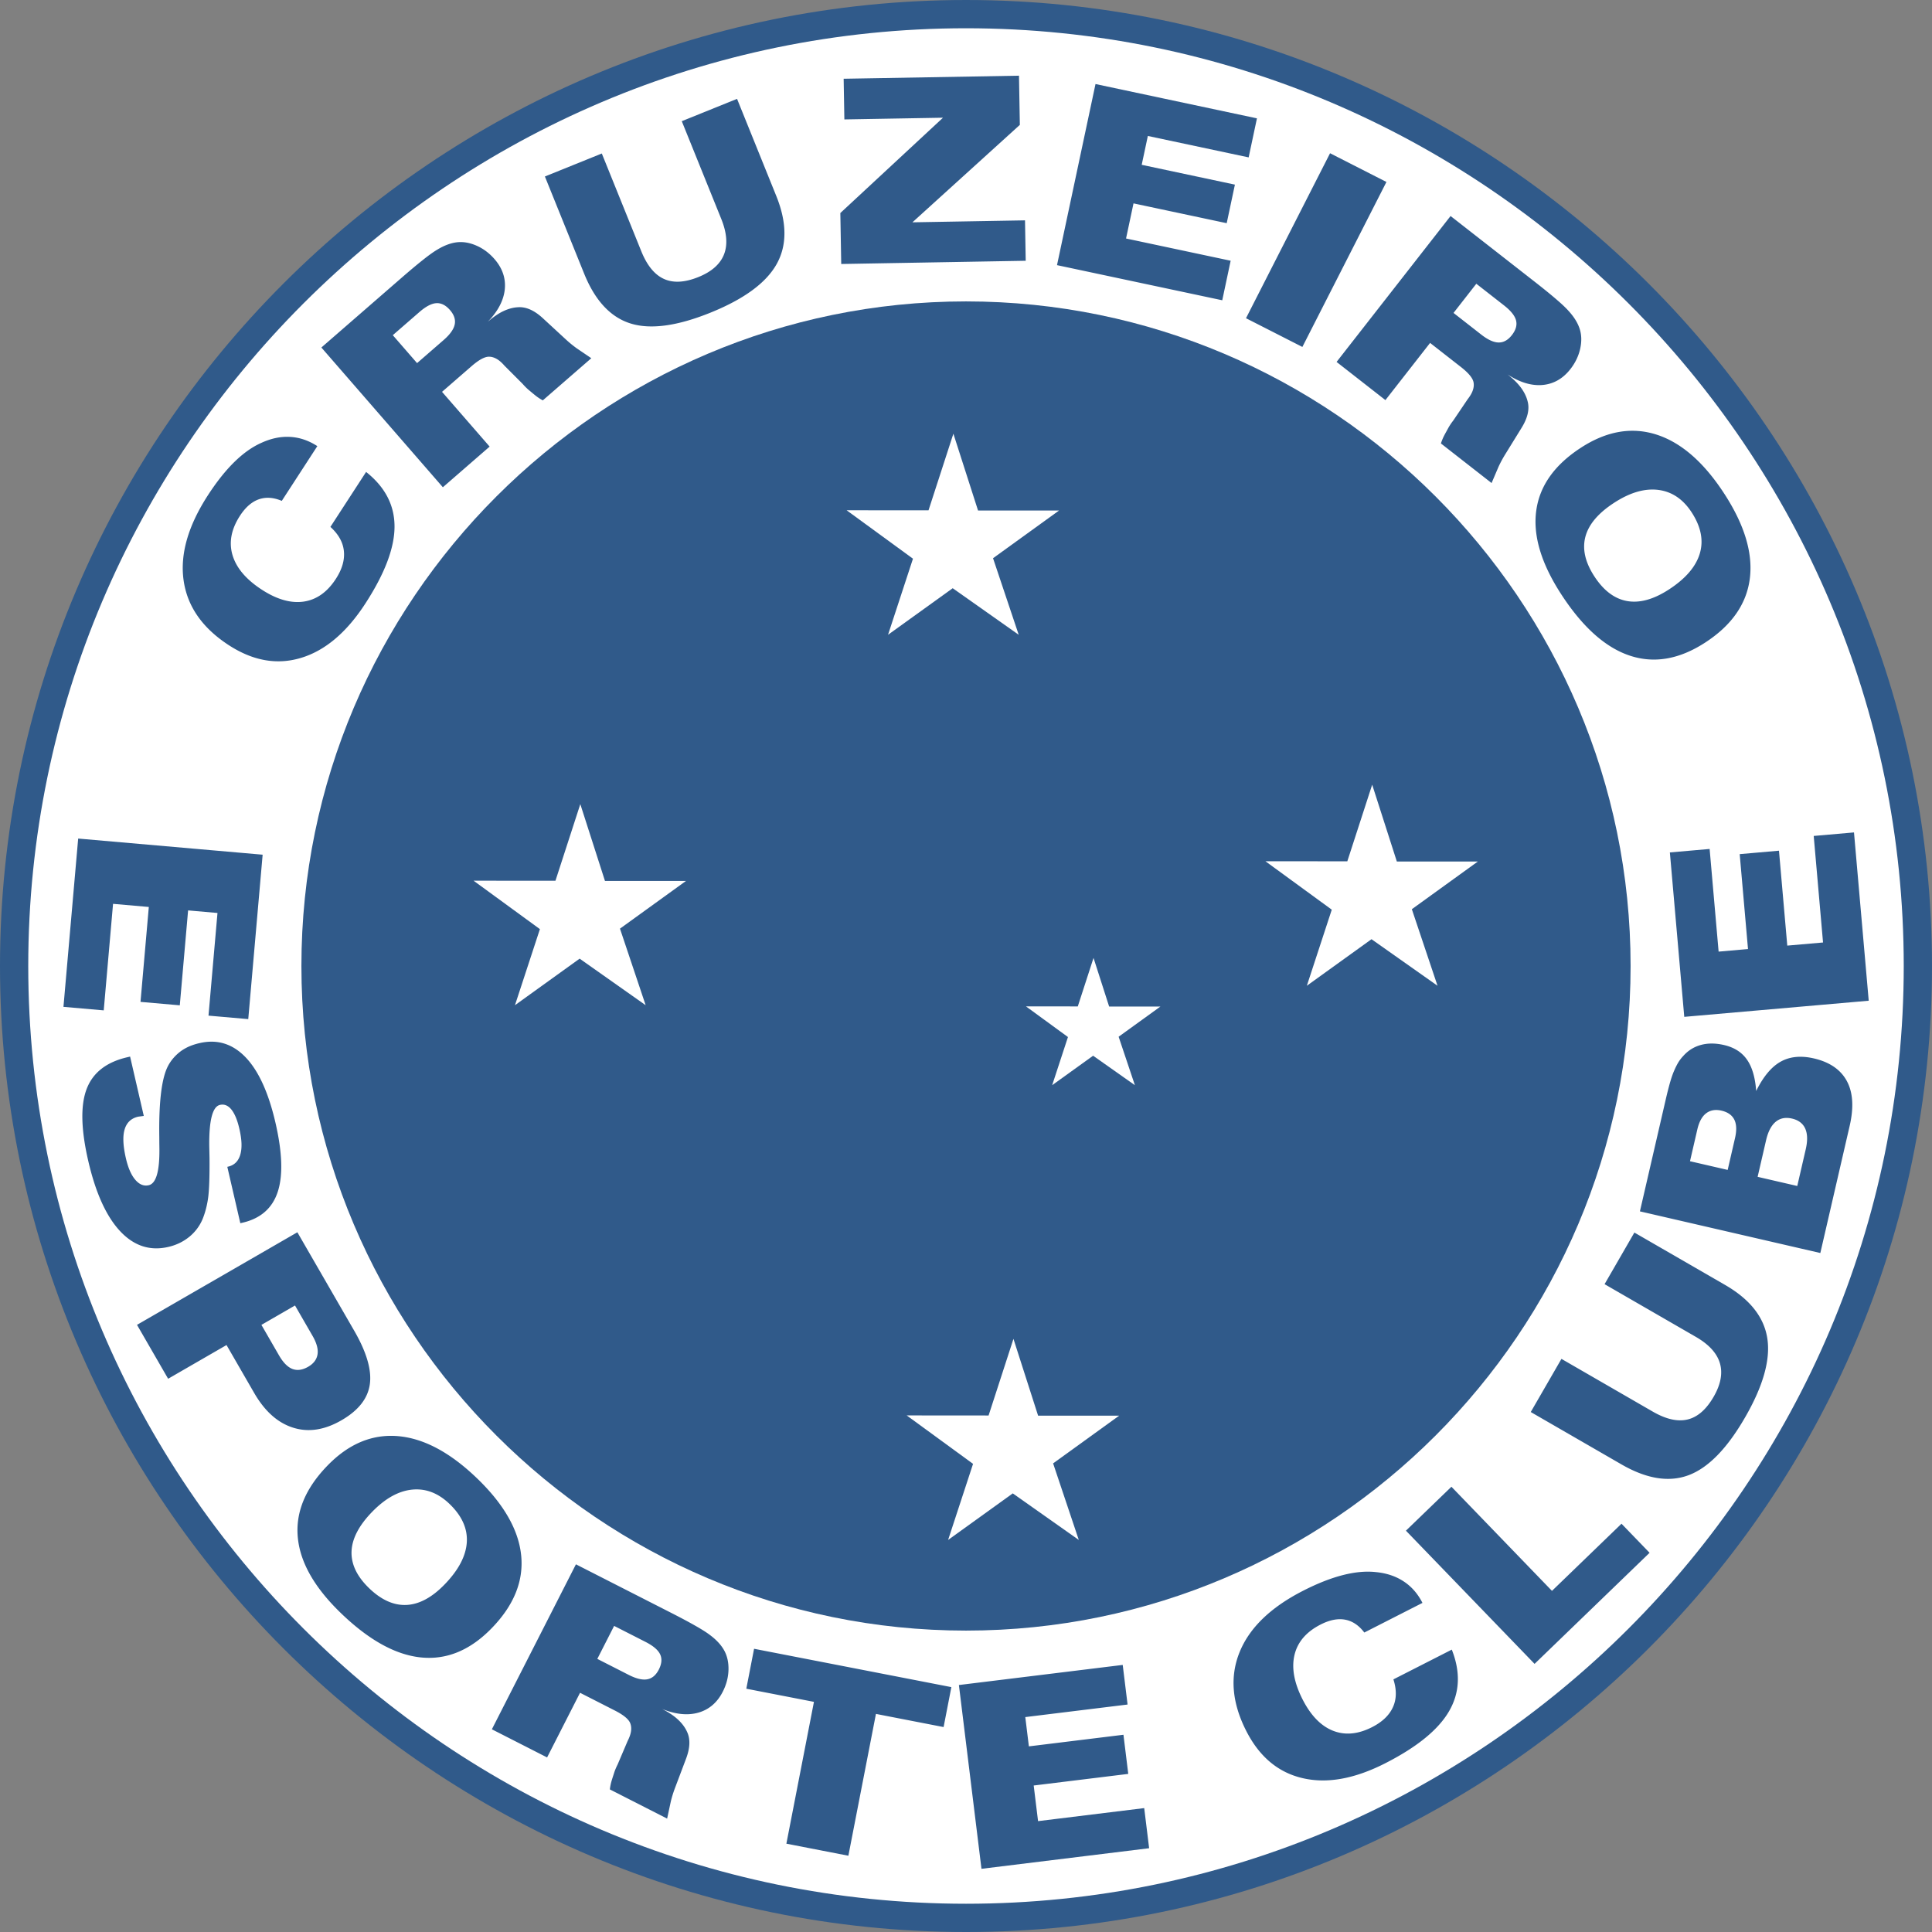 <svg xmlns="http://www.w3.org/2000/svg" width="2500" height="2500" viewBox="0 0 434.354 434.353"><rect x="0" y="0" width="434.354" height="434.353" fill="#808080" stroke="none"/><path d="M217.178 0c119.615 0 217.175 97.56 217.175 217.177s-97.561 217.176-217.175 217.176C97.561 434.353 0 336.794 0 217.177S97.561 0 217.178 0z" fill="#305a8a"/><path d="M217.178 6.353c116.117 0 210.824 94.706 210.824 210.824 0 116.117-94.707 210.824-210.824 210.824-116.118 0-210.826-94.707-210.826-210.824C6.353 101.059 101.06 6.353 217.178 6.353z" fill="#fff"/><path d="M217.178 67.762c82.294 0 149.414 67.12 149.414 149.414 0 82.295-67.119 149.415-149.414 149.415-82.295 0-149.415-67.12-149.415-149.415 0-82.294 67.12-149.414 149.415-149.414z" fill="#305a8a"/><path d="M17.577 188.525l41.47 3.628-3.234 36.964-8.938-.782 2.02-23.08-6.606-.578-1.867 21.339-8.833-.772 1.868-21.339-8.04-.703-2.095 23.95-9.054-.791 3.309-37.836zm14.748 62.348l-.105.024-1.151.154c-1.562.361-2.57 1.298-3.039 2.83-.472 1.525-.375 3.705.275 6.527.499 2.161 1.204 3.771 2.118 4.836.913 1.064 1.919 1.469 3.017 1.216 1.648-.38 2.449-3.102 2.399-8.169l-.018-1.33-.008-1.415c-.118-8.024.562-13.364 2.032-16.024.678-1.24 1.619-2.303 2.82-3.202.599-.428 1.229-.78 1.895-1.075a13.667 13.667 0 0 1 2.321-.736c3.963-.915 7.396.146 10.321 3.178 2.918 3.035 5.163 7.943 6.728 14.723 1.549 6.709 1.719 11.904.498 15.574-1.215 3.67-3.864 5.972-7.926 6.91l-.472.107-2.927-12.678.19-.043c1.373-.317 2.28-1.201 2.717-2.652.218-.725.313-1.569.284-2.527-.028-.957-.192-2.083-.488-3.364-.448-1.942-1.045-3.377-1.785-4.296-.746-.918-1.604-1.262-2.575-1.037-1.668.385-2.465 3.482-2.399 9.295l.058 2.627c.03 4.242-.073 7.231-.314 8.979-.243 1.746-.661 3.34-1.253 4.789a10.249 10.249 0 0 1-3.028 4.006c-1.343 1.082-2.907 1.828-4.68 2.237-4.125.952-7.737-.237-10.84-3.562-3.104-3.331-5.489-8.587-7.148-15.774-1.641-7.109-1.762-12.51-.361-16.177 1.399-3.674 4.452-6.056 9.162-7.142l.605-.141 3.077 13.332zm33.999 42.629l-7.552 4.36 3.951 6.846c.939 1.626 1.946 2.646 3.02 3.061 1.081.412 2.262.246 3.544-.494 1.226-.707 1.92-1.643 2.103-2.8.178-1.153-.193-2.532-1.114-4.128l-3.952-6.845zm-35.521 4.35l36.052-20.814 12.77 22.118c2.802 4.854 3.976 8.882 3.517 12.075-.455 3.199-2.582 5.888-6.38 8.08s-7.421 2.75-10.873 1.655c-3.458-1.09-6.372-3.695-8.753-7.818l-6.209-10.756-13.127 7.579-6.997-12.119zm52.798 42.112c-2.94 3.045-4.463 5.994-4.566 8.847-.099 2.858 1.217 5.604 3.95 8.245 2.75 2.654 5.557 3.908 8.425 3.766 2.874-.146 5.735-1.693 8.581-4.641 3.096-3.207 4.748-6.342 4.955-9.416.202-3.069-1.08-5.943-3.854-8.624-2.557-2.47-5.371-3.549-8.437-3.245-3.072.308-6.088 1.996-9.054 5.068zm-6.966 22.689c-5.94-5.736-9.167-11.412-9.683-17.023-.522-5.617 1.683-10.969 6.612-16.072 4.768-4.938 10.063-7.166 15.886-6.686 5.823.492 11.77 3.663 17.85 9.535 6.009 5.801 9.297 11.568 9.873 17.297.57 5.732-1.615 11.156-6.553 16.27-4.822 4.994-10.107 7.213-15.865 6.664-5.76-.549-11.8-3.882-18.12-9.985zm61.434 2.883l-3.779 7.416 7.043 3.588c1.692.863 3.085 1.199 4.175 1.001 1.088-.192 1.962-.922 2.612-2.196.659-1.295.751-2.431.294-3.41-.461-.988-1.559-1.922-3.303-2.811l-7.042-3.588zm-27.486 23.246l18.899-37.092 21.269 10.837c2.215 1.128 4.059 2.108 5.528 2.947 1.48.835 2.577 1.531 3.306 2.089 1.472 1.091 2.555 2.259 3.24 3.508.679 1.246 1 2.699.955 4.363-.047 1.67-.473 3.301-1.284 4.892-1.246 2.446-3.074 4.013-5.471 4.704-2.399.684-5.124.414-8.167-.82 1.474.75 2.667 1.545 3.568 2.386.901.841 1.568 1.73 1.999 2.665.812 1.637.745 3.695-.201 6.172l-2.457 6.508a26.23 26.23 0 0 0-.948 3.037l-.834 3.881-12.874-6.561c.039-.377.105-.765.189-1.151.08-.397.24-.933.462-1.622l.377-1.17c.194-.557.435-1.108.717-1.662l2.26-5.311c.417-.817.67-1.555.753-2.194.085-.646.031-1.225-.171-1.749-.338-.91-1.495-1.873-3.472-2.88l-7.82-3.985-7.407 14.535-12.416-6.327zm66.212 25.715l6.198-31.885-15.205-2.955 1.745-8.979 44.354 8.621-1.745 8.979-15.211-2.957-6.198 31.885-13.938-2.709zm43.861 5.649l-5.074-41.318 36.828-4.521 1.094 8.905-22.996 2.823.807 6.583 21.262-2.61 1.08 8.799-21.26 2.61.982 8.01 23.865-2.931 1.107 9.021-37.695 4.629zm86.069-53.121c-1.221-1.616-2.66-2.578-4.299-2.886-1.65-.311-3.486.049-5.52 1.086-3.221 1.641-5.174 3.916-5.875 6.836-.693 2.924-.09 6.256 1.822 10.01 1.838 3.604 4.109 5.943 6.807 7.023 2.709 1.078 5.645.814 8.812-.8 2.297-1.171 3.857-2.663 4.684-4.478.832-1.82.865-3.904.111-6.26l13.125-6.688c2.002 5.061 1.805 9.669-.605 13.833-2.406 4.161-7.193 8.067-14.346 11.712-6.895 3.513-13.086 4.633-18.578 3.352-5.496-1.27-9.723-4.808-12.678-10.607-3.217-6.314-3.723-12.221-1.502-17.715 2.217-5.483 6.998-10.102 14.338-13.84 6.424-3.273 11.863-4.659 16.318-4.163 2.326.226 4.361.892 6.082 1.993 1.848 1.174 3.301 2.817 4.377 4.93l-13.073 6.662zm57.824-24.463l6.314 6.537-25.859 24.973-28.92-29.945 10.229-9.877 22.604 23.408 15.632-15.096zm-20.403-25.11l6.9-11.95 20.527 11.853c2.979 1.719 5.598 2.312 7.838 1.771 2.246-.539 4.195-2.241 5.854-5.113 1.598-2.766 2.064-5.281 1.404-7.531-.666-2.254-2.465-4.227-5.398-5.921l-20.529-11.853 6.701-11.605 20.383 11.77c5.602 3.232 8.771 7.248 9.504 12.034s-.934 10.706-4.998 17.745c-4.043 7.001-8.27 11.334-12.68 12.992-4.412 1.658-9.453.851-15.121-2.422l-20.385-11.77zm35.801-56.387l8.471 1.955 1.648-7.145c.402-1.746.352-3.129-.154-4.15-.512-1.023-1.469-1.703-2.881-2.03-1.354-.312-2.502-.118-3.438.586-.934.704-1.598 1.915-1.996 3.64l-1.65 7.144zm15.205 3.511l8.912 2.058 1.898-8.223c.449-1.942.416-3.5-.107-4.674-.523-1.166-1.521-1.922-2.984-2.261-1.451-.335-2.672-.091-3.66.728-.99.824-1.711 2.207-2.16 4.15l-1.899 8.222zm14.096 17.126l-40.562-9.363 5.801-25.131c.361-1.557.688-2.845.984-3.874.295-1.021.592-1.888.902-2.595.307-.715.611-1.326.914-1.835a8.645 8.645 0 0 1 1.146-1.5c1.094-1.237 2.428-2.064 3.984-2.483 1.564-.424 3.291-.412 5.186.025 2.273.525 3.986 1.61 5.145 3.271 1.168 1.656 1.855 4.01 2.078 7.057 1.602-3.241 3.438-5.442 5.512-6.594 2.068-1.154 4.557-1.396 7.451-.728 3.553.82 6.031 2.52 7.418 5.087 1.389 2.566 1.594 5.943.627 10.125l-6.586 28.538zm10.879-56.722l-41.469 3.628-3.236-36.965 8.939-.781 2.02 23.081 6.607-.579-1.867-21.339 8.83-.772 1.867 21.339 8.039-.703-2.096-23.952 9.055-.793 3.311 37.836zM63.351 112.607c-1.865-.79-3.592-.903-5.167-.349-1.584.556-2.994 1.786-4.238 3.7-1.967 3.03-2.521 5.979-1.668 8.857.863 2.878 3.052 5.462 6.584 7.756 3.393 2.204 6.527 3.094 9.406 2.681 2.883-.42 5.295-2.118 7.231-5.099 1.405-2.164 2.01-4.234 1.817-6.22-.188-1.992-1.203-3.813-3.034-5.477l8.023-12.354c4.265 3.381 6.398 7.472 6.392 12.283-.002 4.806-2.195 10.583-6.566 17.314-4.213 6.489-9.016 10.555-14.414 12.193-5.395 1.648-10.825.696-16.284-2.848-5.944-3.861-9.333-8.723-10.157-14.591-.823-5.857 1.011-12.248 5.496-19.155 3.927-6.047 7.946-9.968 12.05-11.764 2.128-.969 4.223-1.41 6.264-1.316 2.188.095 4.268.79 6.256 2.081l-7.991 12.308zm24.956-37.254l5.46 6.282 5.966-5.186c1.433-1.246 2.267-2.412 2.492-3.498.229-1.079-.121-2.163-1.059-3.243-.952-1.096-1.971-1.608-3.05-1.55-1.09.057-2.367.726-3.844 2.01l-5.965 5.185zm11.257 34.191L72.253 78.127l18.015-15.661c1.876-1.63 3.476-2.973 4.804-4.022 1.329-1.06 2.386-1.815 3.176-2.282 1.562-.956 3.05-1.522 4.465-1.69 1.409-.163 2.877.083 4.403.749 1.531.67 2.883 1.676 4.055 3.023 1.801 2.072 2.569 4.354 2.313 6.834-.267 2.481-1.536 4.907-3.821 7.266 1.249-1.085 2.432-1.894 3.548-2.414 1.117-.521 2.192-.805 3.22-.855 1.822-.139 3.705.694 5.648 2.499l5.113 4.716a26.596 26.596 0 0 0 2.461 2.015l3.285 2.228-10.904 9.479a10.8 10.8 0 0 1-.997-.607c-.338-.223-.774-.572-1.331-1.035l-.944-.788c-.443-.39-.864-.818-1.272-1.287l-4.077-4.085c-.602-.693-1.191-1.204-1.753-1.52-.567-.322-1.124-.488-1.686-.497-.972-.027-2.296.685-3.97 2.14l-6.625 5.759 10.702 12.312-10.517 9.14zm22.94-69.867l12.794-5.169 8.879 21.978c1.288 3.188 2.986 5.269 5.085 6.22 2.102.959 4.686.818 7.761-.424 2.96-1.196 4.878-2.89 5.743-5.07.861-2.188.66-4.849-.609-7.99l-8.88-21.979 12.426-5.02 8.817 21.824c2.421 5.995 2.448 11.112.079 15.333-2.371 4.223-7.329 7.862-14.864 10.907-7.495 3.028-13.496 3.839-17.991 2.43-4.496-1.409-7.971-5.148-10.423-11.217l-8.817-21.823zm82.628 10.304l25.311-.442.158 9.087-41.477.724-.199-11.457 23.081-21.43-22.176.386-.16-9.145 39.418-.688.193 11.06-24.149 21.905zm32.505 9.629l8.656-40.718 36.295 7.715-1.865 8.777-22.664-4.817-1.379 6.487 20.953 4.454-1.844 8.671-20.953-4.454-1.678 7.894 23.518 4.999-1.889 8.89-37.15-7.898zm42.49 11.932l18.898-37.091 12.674 6.458L292.801 78l-12.674-6.458zm51.779-7.748l-5.125 6.559 6.229 4.866c1.498 1.17 2.801 1.767 3.908 1.779 1.104.02 2.102-.53 2.982-1.657.895-1.145 1.201-2.243.941-3.291-.266-1.059-1.166-2.184-2.707-3.39l-6.228-4.866zM300.49 81.369l25.629-32.804 18.809 14.696c1.959 1.53 3.582 2.844 4.865 3.948 1.295 1.102 2.236 1.995 2.846 2.682 1.238 1.351 2.078 2.704 2.512 4.062.43 1.353.467 2.84.105 4.465-.365 1.63-1.094 3.15-2.193 4.557-1.691 2.164-3.783 3.353-6.268 3.575-2.484.213-5.109-.572-7.861-2.365 1.305 1.019 2.322 2.025 3.047 3.023.725.997 1.209 1.998 1.453 2.997.486 1.762.025 3.77-1.375 6.021l-3.654 5.92a26.208 26.208 0 0 0-1.508 2.8l-1.559 3.65-11.387-8.896c.109-.363.25-.73.406-1.095.154-.374.412-.869.764-1.503.348-.635.545-.994.592-1.077a13.32 13.32 0 0 1 1.021-1.494l3.23-4.782c.566-.723.957-1.399 1.158-2.011.209-.617.266-1.195.168-1.75-.158-.958-1.111-2.124-2.859-3.489l-6.916-5.404L311.47 89.95l-10.98-8.581zm62.389 31.676c-3.553 2.306-5.699 4.837-6.441 7.594-.738 2.763-.076 5.734 1.996 8.921 2.08 3.205 4.533 5.059 7.361 5.565 2.832.503 5.967-.36 9.402-2.591 3.738-2.428 6.055-5.112 6.945-8.061.889-2.945.287-6.034-1.814-9.27-1.936-2.981-4.436-4.667-7.49-5.06-3.063-.39-6.379.576-9.959 2.902zm-11.895 20.541c-4.496-6.926-6.363-13.182-5.605-18.766.756-5.59 4.109-10.309 10.059-14.173 5.756-3.738 11.418-4.718 16.982-2.939 5.562 1.788 10.645 6.216 15.248 13.305 4.549 7.005 6.455 13.364 5.727 19.075-.732 5.714-4.082 10.507-10.043 14.379-5.822 3.781-11.473 4.753-16.959 2.924-5.487-1.83-10.623-6.437-15.409-13.805z" fill="#305a8a"/><path d="M227.846 301.004l5.543 17.272h18.215l-14.842 10.723 5.773 17.211-14.842-10.466-14.537 10.466 5.607-17.104-14.918-10.89 18.411.015 5.59-17.227zm80.65-124.591l5.543 17.272h18.215l-14.842 10.724 5.773 17.209-14.842-10.465-14.537 10.465 5.605-17.104-14.918-10.889 18.412.015 5.591-17.227zm-62.648 38.947l3.51 10.932h11.527l-9.393 6.786 3.654 10.893-9.393-6.624-9.203 6.624 3.549-10.825-9.441-6.892 11.652.01 3.538-10.904zM214.34 97.504l5.545 17.271h18.211l-14.84 10.725 5.771 17.21-14.84-10.466-14.537 10.466 5.605-17.104-14.917-10.889 18.412.015 5.59-17.228zm-83.874 83.28l5.544 17.271h18.214l-14.841 10.724 5.772 17.21-14.841-10.465-14.538 10.465 5.607-17.103-14.918-10.889 18.412.015 5.589-17.228z" fill="#fff"/></svg>